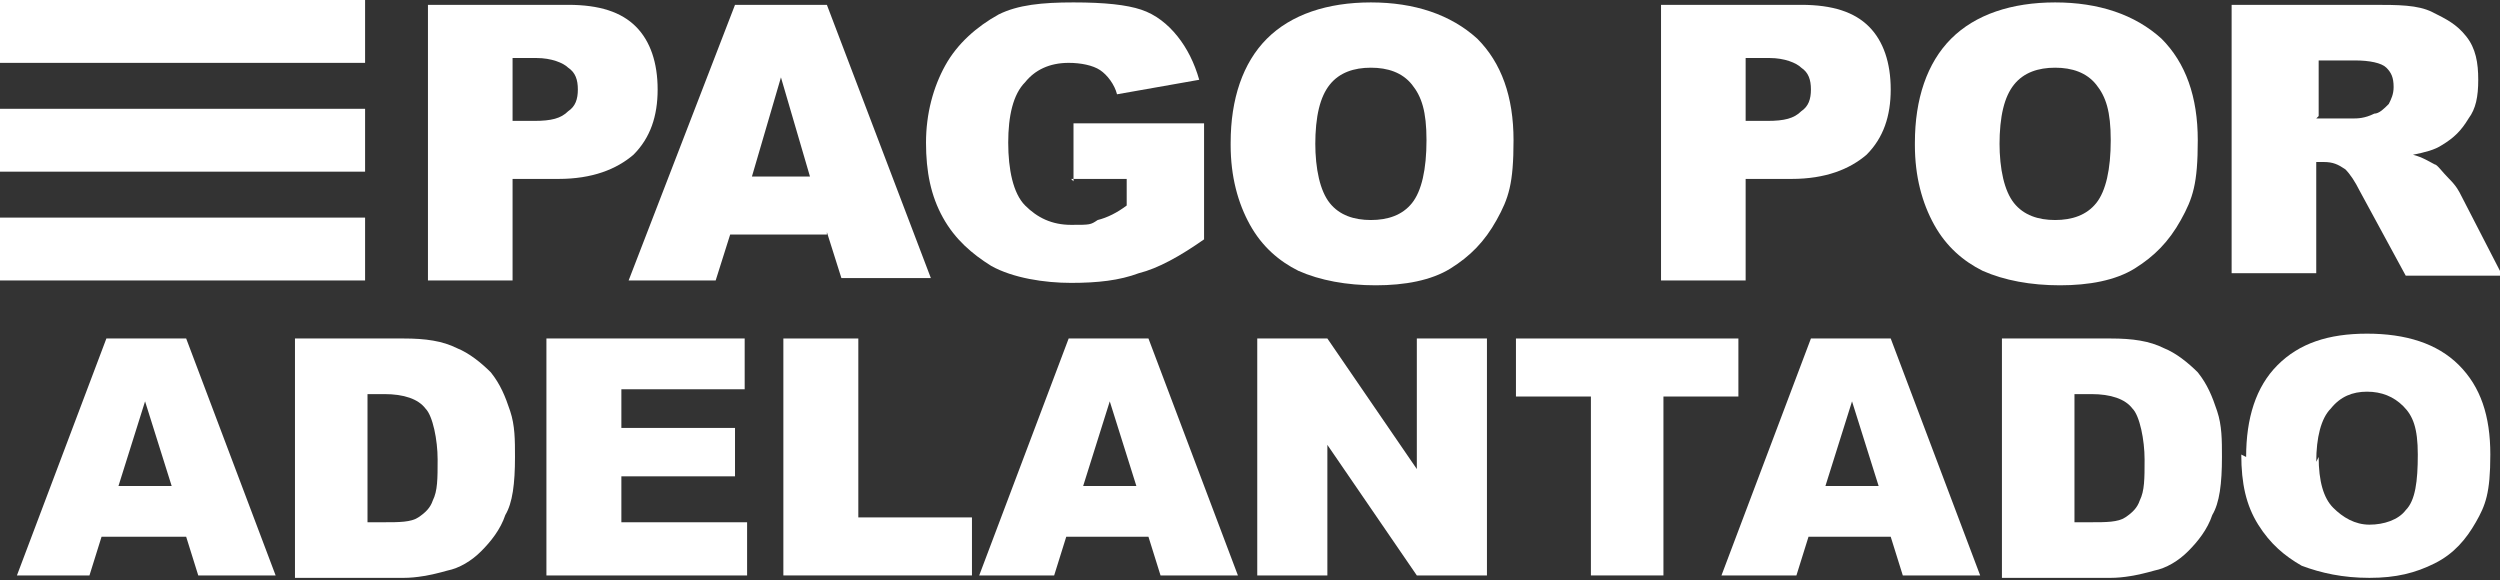 <?xml version="1.0" encoding="UTF-8"?><svg id="a" xmlns="http://www.w3.org/2000/svg" width="103.4" height="24" viewBox="0 0 103.4 24"><rect x="0" y="0" width="103.4" height="24" fill="#333333" stroke="none"/><rect width="15.1" height="2.6" style="fill:#fff;"/><rect y="4.5" width="15.1" height="2.6" style="fill:#fff;"/><rect y="9" width="15.1" height="2.6" style="fill:#fff;"/><g><path d="m7.7,22.2h-3.5l-.5,1.6H.7l3.7-9.8h3.3l3.7,9.8h-3.2l-.5-1.6Zm-.6-2.1l-1.1-3.5-1.1,3.5h2.2Z" style="fill:#fff;"/><path d="m12.2,14h4.5c.9,0,1.6.1,2.2.4.5.2,1,.6,1.4,1,.4.5.6,1,.8,1.6.2.6.2,1.2.2,1.9,0,1.1-.1,1.9-.4,2.4-.2.6-.6,1.1-1,1.5-.4.4-.9.7-1.4.8-.7.2-1.3.3-1.8.3h-4.5v-9.8Zm3,2.2v5.4h.7c.6,0,1.1,0,1.4-.2s.5-.4.6-.7c.2-.4.2-.9.2-1.7s-.2-1.8-.5-2.1c-.3-.4-.9-.6-1.7-.6h-.8Z" style="fill:#fff;"/><path d="m22.7,14h8.1v2.1h-5.1v1.6h4.7v2h-4.7v1.9h5.2v2.2h-8.3v-9.8Z" style="fill:#fff;"/><path d="m32.5,14h3v7.4h4.7v2.4h-7.8v-9.8Z" style="fill:#fff;"/><path d="m47.6,22.2h-3.5l-.5,1.6h-3.1l3.7-9.8h3.3l3.7,9.8h-3.2l-.5-1.6Zm-.6-2.1l-1.1-3.5-1.1,3.5h2.2Z" style="fill:#fff;"/><path d="m52.1,14h2.8l3.7,5.4v-5.4h2.9v9.8h-2.9l-3.7-5.4v5.4h-2.9v-9.8Z" style="fill:#fff;"/><path d="m62.7,14h9.2v2.4h-3.1v7.4h-3v-7.4h-3.1v-2.4Z" style="fill:#fff;"/><path d="m78.3,22.2h-3.5l-.5,1.6h-3.1l3.7-9.8h3.3l3.7,9.8h-3.2l-.5-1.6Zm-.6-2.1l-1.1-3.5-1.1,3.5h2.2Z" style="fill:#fff;"/><path d="m82.8,14h4.5c.9,0,1.6.1,2.2.4.5.2,1,.6,1.4,1,.4.5.6,1,.8,1.6.2.6.2,1.2.2,1.9,0,1.1-.1,1.9-.4,2.4-.2.6-.6,1.1-1,1.5-.4.4-.9.7-1.4.8-.7.2-1.3.3-1.8.3h-4.5v-9.8Zm3,2.2v5.4h.7c.6,0,1.1,0,1.4-.2s.5-.4.6-.7c.2-.4.2-.9.2-1.7s-.2-1.8-.5-2.1c-.3-.4-.9-.6-1.7-.6h-.8Z" style="fill:#fff;"/><path d="m92.9,18.9c0-1.6.4-2.9,1.3-3.8.9-.9,2.1-1.3,3.7-1.3s2.9.4,3.8,1.3,1.3,2.1,1.3,3.7-.2,2.1-.6,2.8c-.4.7-.9,1.3-1.7,1.7s-1.6.6-2.7.6-2-.2-2.8-.5c-.7-.4-1.3-.9-1.8-1.7-.5-.8-.7-1.7-.7-2.9Zm3,0c0,1,.2,1.7.6,2.1.4.4.9.7,1.5.7s1.2-.2,1.5-.6c.4-.4.5-1.2.5-2.3s-.2-1.6-.6-2c-.4-.4-.9-.6-1.5-.6s-1.1.2-1.5.7c-.4.4-.6,1.2-.6,2.2Z" style="fill:#fff;"/></g><g><path d="m17.7.2h5.8c1.3,0,2.2.3,2.8.9s.9,1.5.9,2.6-.3,2-1,2.7c-.7.6-1.7,1-3.1,1h-1.9v4.2h-3.5V.2Zm3.5,4.8h.9c.7,0,1.1-.1,1.4-.4.3-.2.4-.5.4-.9s-.1-.7-.4-.9c-.2-.2-.7-.4-1.3-.4h-1v2.5Z" style="fill:#fff;"/><path d="m34.2,9.7h-4l-.6,1.9h-3.6L30.4.2h3.8l4.3,11.3h-3.7l-.6-1.9Zm-.7-2.4l-1.2-4.1-1.2,4.1h2.5Z" style="fill:#fff;"/><path d="m44.4,7.5v-2.4h5.4v4.8c-1,.7-1.9,1.2-2.7,1.4-.8.3-1.7.4-2.8.4s-2.4-.2-3.3-.7c-.8-.5-1.5-1.1-2-2-.5-.9-.7-1.9-.7-3.1s.3-2.3.8-3.2,1.3-1.6,2.2-2.1c.8-.4,1.8-.5,3.1-.5s2.2.1,2.8.3c.6.2,1.1.6,1.5,1.1.4.5.7,1.1.9,1.8l-3.4.6c-.1-.4-.4-.8-.7-1-.3-.2-.8-.3-1.3-.3-.8,0-1.4.3-1.8.8-.5.5-.7,1.4-.7,2.5s.2,2.1.7,2.6,1.1.8,1.9.8.8,0,1.1-.2c.4-.1.8-.3,1.2-.6v-1.1h-2.3Z" style="fill:#fff;"/><path d="m50.9,5.9c0-1.8.5-3.3,1.5-4.3,1-1,2.5-1.5,4.3-1.5s3.3.5,4.4,1.5c1,1,1.5,2.4,1.5,4.2s-.2,2.4-.7,3.3-1.1,1.5-1.9,2c-.8.5-1.9.7-3.1.7s-2.3-.2-3.2-.6c-.8-.4-1.5-1-2-1.9-.5-.9-.8-2-.8-3.3Zm3.5,0c0,1.1.2,2,.6,2.5.4.5,1,.7,1.7.7s1.3-.2,1.7-.7c.4-.5.6-1.4.6-2.6s-.2-1.8-.6-2.3-1-.7-1.7-.7-1.3.2-1.7.7c-.4.5-.6,1.3-.6,2.5Z" style="fill:#fff;"/><path d="m68.7.2h5.8c1.3,0,2.2.3,2.8.9s.9,1.5.9,2.6-.3,2-1,2.7c-.7.6-1.7,1-3.1,1h-1.9v4.2h-3.5V.2Zm3.5,4.8h.9c.7,0,1.1-.1,1.4-.4.3-.2.4-.5.4-.9s-.1-.7-.4-.9c-.2-.2-.7-.4-1.3-.4h-1v2.5Z" style="fill:#fff;"/><path d="m79.2,5.9c0-1.8.5-3.3,1.5-4.3,1-1,2.5-1.5,4.3-1.5s3.3.5,4.4,1.5c1,1,1.5,2.4,1.5,4.2s-.2,2.4-.7,3.3-1.1,1.5-1.9,2c-.8.5-1.9.7-3.1.7s-2.3-.2-3.2-.6c-.8-.4-1.5-1-2-1.9-.5-.9-.8-2-.8-3.3Zm3.5,0c0,1.1.2,2,.6,2.5.4.5,1,.7,1.7.7s1.3-.2,1.7-.7c.4-.5.6-1.4.6-2.6s-.2-1.8-.6-2.3-1-.7-1.7-.7-1.3.2-1.7.7c-.4.5-.6,1.3-.6,2.5Z" style="fill:#fff;"/><path d="m92.3,11.6V.2h5.8c1.1,0,1.9,0,2.5.3s1,.5,1.4,1c.4.5.5,1.1.5,1.8s-.1,1.2-.4,1.6c-.3.5-.6.8-1.1,1.1-.3.2-.7.3-1.2.4.4.1.7.3.9.4.1,0,.3.3.6.6s.4.5.5.7l1.7,3.3h-4l-1.9-3.5c-.2-.4-.4-.7-.6-.9-.3-.2-.5-.3-.9-.3h-.3v4.6h-3.5Zm3.5-6.7h1.5c.2,0,.5,0,.9-.2.2,0,.4-.2.6-.4.1-.2.2-.4.2-.7,0-.4-.1-.6-.3-.8-.2-.2-.7-.3-1.3-.3h-1.5v2.3Z" style="fill:#fff;"/></g></svg>